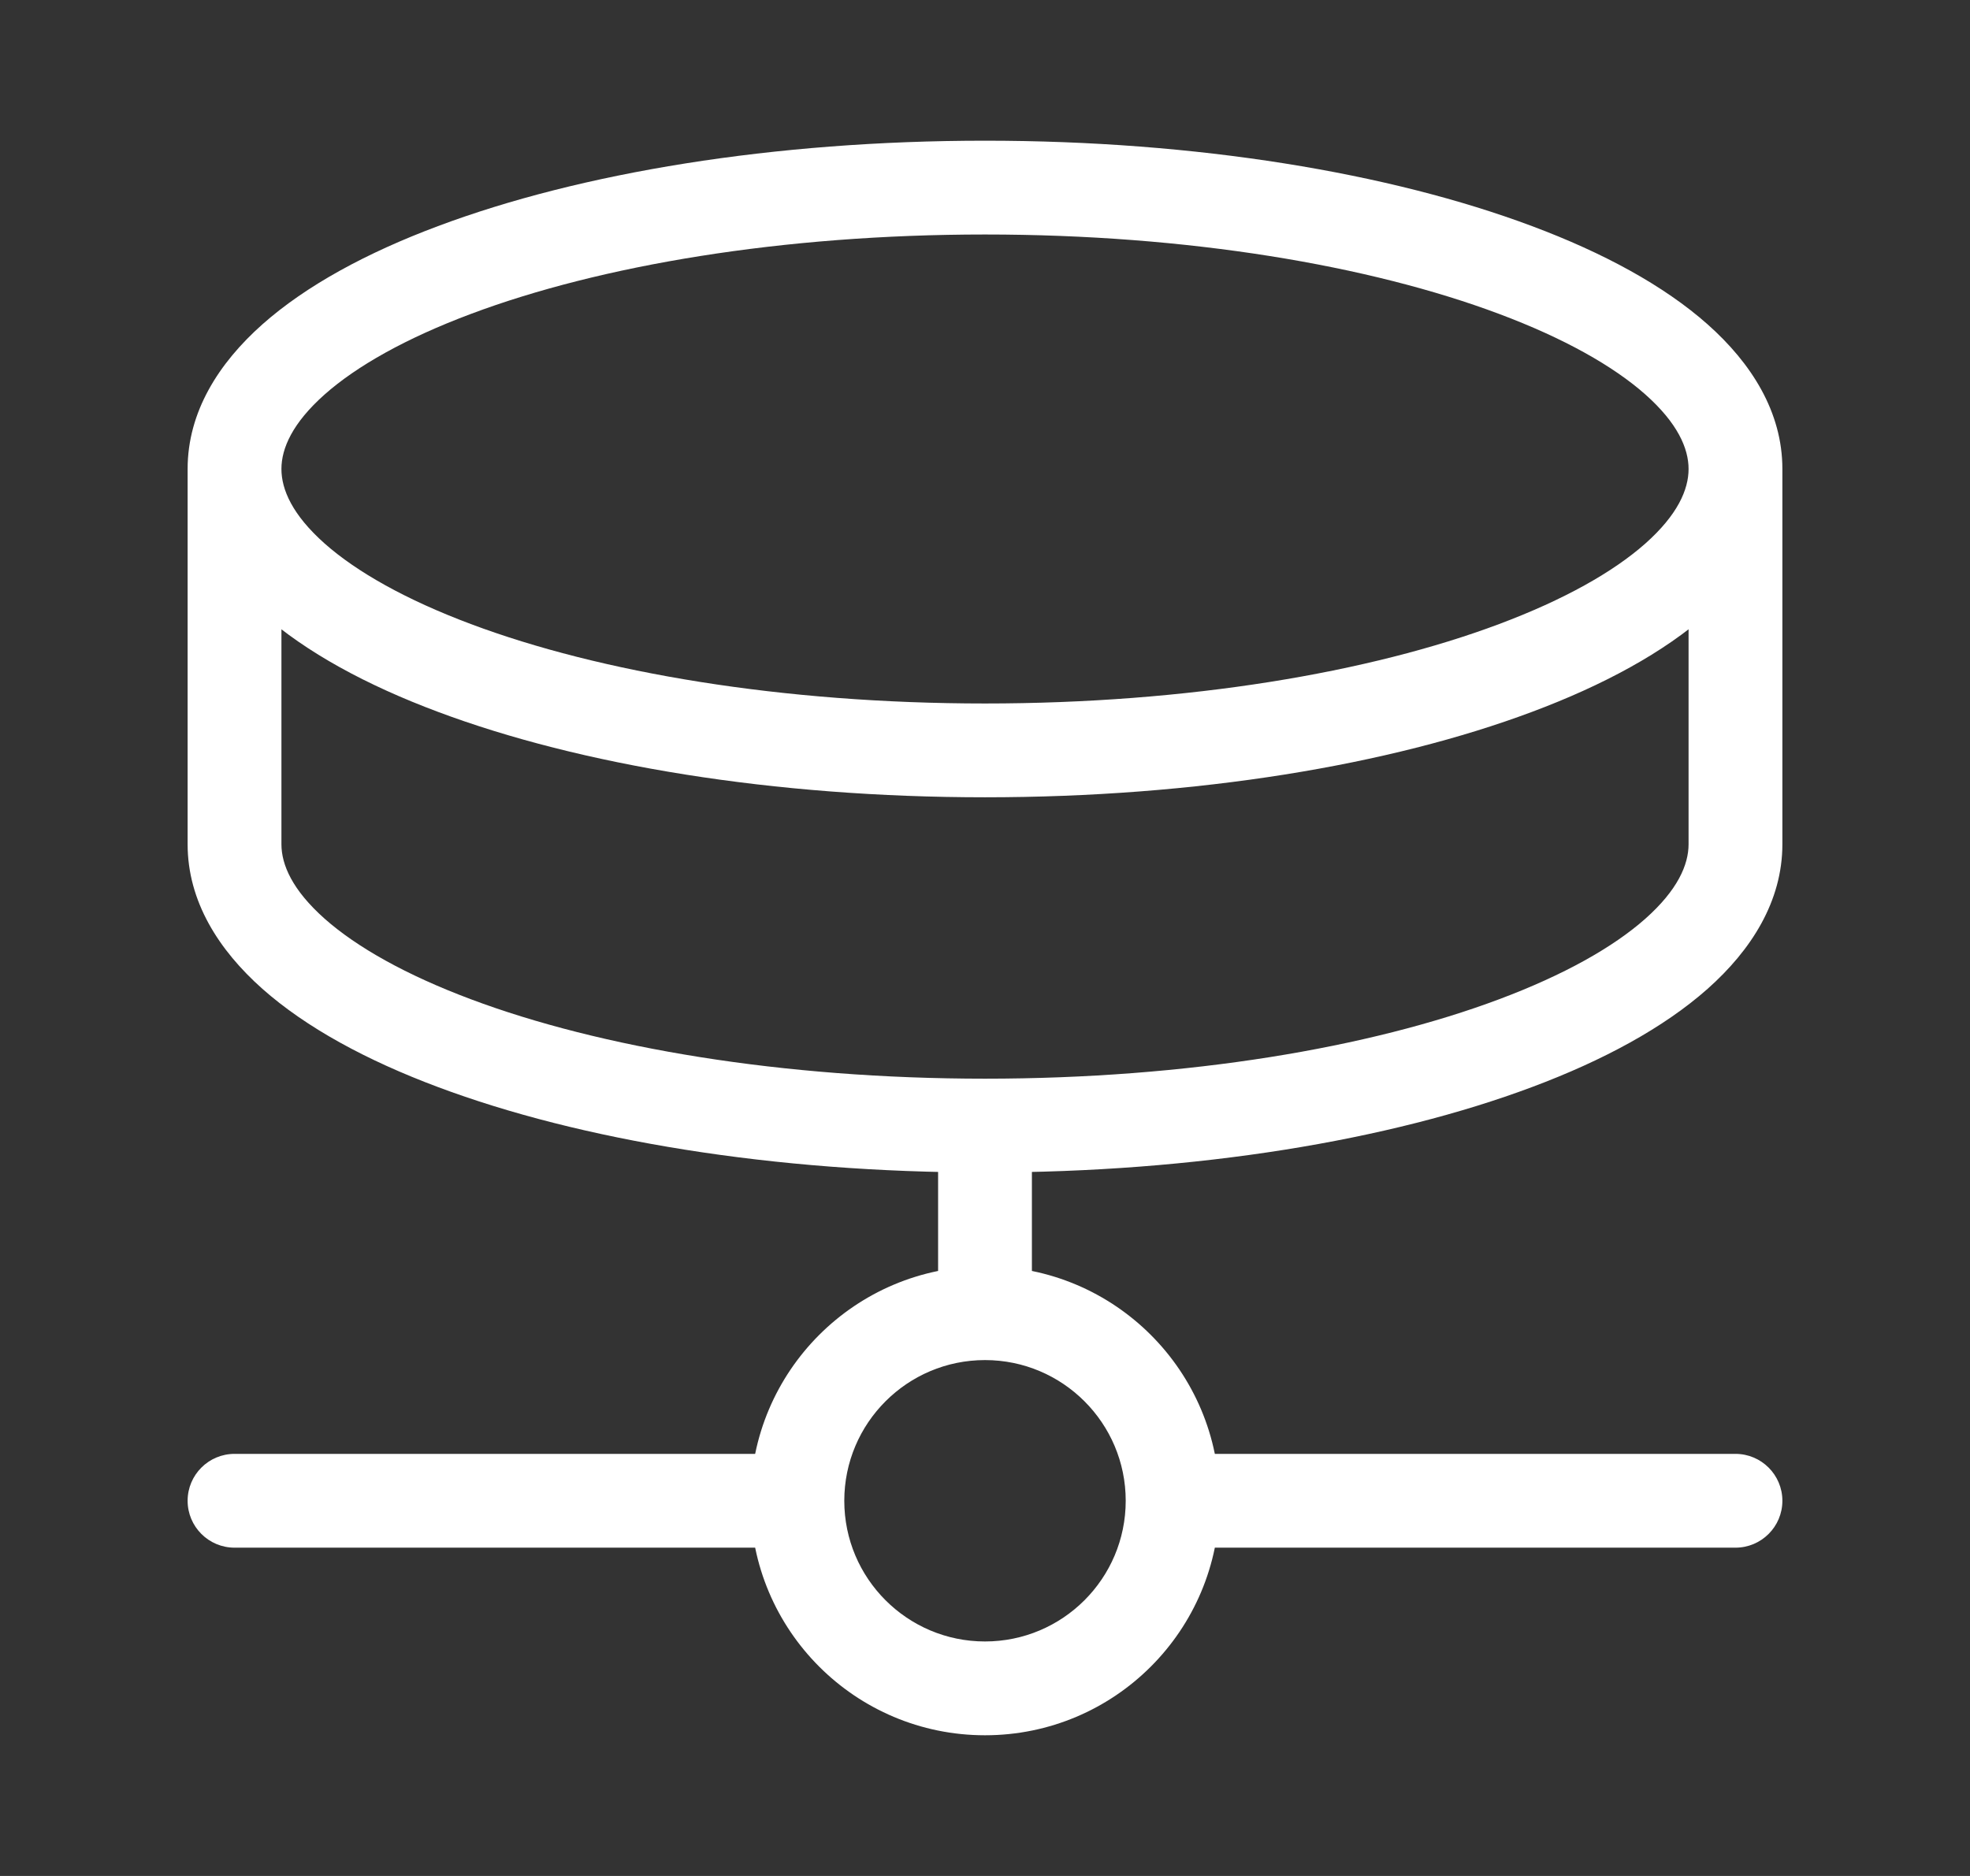 <svg xmlns="http://www.w3.org/2000/svg" width="21" height="20" viewBox="0 0 21 20" fill="none"><rect x="0" y="0" width="21" height="20" fill="#333333" stroke="none"/><g id="server-06"><path id="Icon" d="M2.5 15.5C2.224 15.5 2 15.724 2 16C2 16.276 2.224 16.5 2.5 16.5V15.5ZM18.5 16.5C18.776 16.5 19 16.276 19 16C19 15.724 18.776 15.5 18.5 15.5V16.5ZM18 5C18 5.22 17.883 5.489 17.54 5.794C17.197 6.098 16.672 6.394 15.981 6.653C14.603 7.17 12.665 7.5 10.5 7.5V8.5C12.753 8.5 14.815 8.158 16.332 7.589C17.089 7.306 17.736 6.956 18.203 6.542C18.669 6.128 19 5.609 19 5H18ZM10.5 7.5C8.335 7.5 6.397 7.17 5.019 6.653C4.328 6.394 3.803 6.098 3.46 5.794C3.117 5.489 3 5.22 3 5H2C2 5.609 2.331 6.128 2.797 6.542C3.264 6.956 3.911 7.306 4.668 7.589C6.185 8.158 8.247 8.5 10.5 8.5V7.5ZM3 5C3 4.78 3.117 4.511 3.46 4.206C3.803 3.902 4.328 3.606 5.019 3.347C6.397 2.83 8.335 2.5 10.5 2.5V1.5C8.247 1.5 6.185 1.842 4.668 2.411C3.911 2.694 3.264 3.044 2.797 3.458C2.331 3.872 2 4.391 2 5H3ZM10.5 2.5C12.665 2.5 14.603 2.83 15.981 3.347C16.672 3.606 17.197 3.902 17.54 4.206C17.883 4.511 18 4.78 18 5H19C19 4.391 18.669 3.872 18.203 3.458C17.736 3.044 17.089 2.694 16.332 2.411C14.815 1.842 12.753 1.5 10.5 1.5V2.5ZM18 9C18 9.22 17.883 9.489 17.54 9.794C17.197 10.098 16.672 10.394 15.981 10.653C14.603 11.17 12.665 11.5 10.5 11.5V12.5C12.753 12.5 14.815 12.158 16.332 11.589C17.089 11.306 17.736 10.956 18.203 10.542C18.669 10.128 19 9.609 19 9H18ZM10.5 11.5C8.335 11.5 6.397 11.17 5.019 10.653C4.328 10.394 3.803 10.098 3.46 9.794C3.117 9.489 3 9.22 3 9H2C2 9.609 2.331 10.128 2.797 10.542C3.264 10.956 3.911 11.306 4.668 11.589C6.185 12.158 8.247 12.5 10.5 12.5V11.5ZM3 9V5H2V9H3ZM19 9V5H18V9H19ZM12 16C12 16.828 11.328 17.5 10.5 17.5V18.5C11.881 18.5 13 17.381 13 16H12ZM10.5 17.5C9.672 17.5 9 16.828 9 16H8C8 17.381 9.119 18.5 10.5 18.5V17.5ZM9 16C9 15.172 9.672 14.5 10.5 14.5V13.5C9.119 13.5 8 14.619 8 16H9ZM10.5 14.5C11.328 14.5 12 15.172 12 16H13C13 14.619 11.881 13.5 10.5 13.5V14.5ZM2.5 16.5H8.5V15.5H2.5V16.5ZM12.5 16.5H18.5V15.5H12.5V16.5ZM10 12V14H11V12H10Z" fill="white"></path></g></svg>